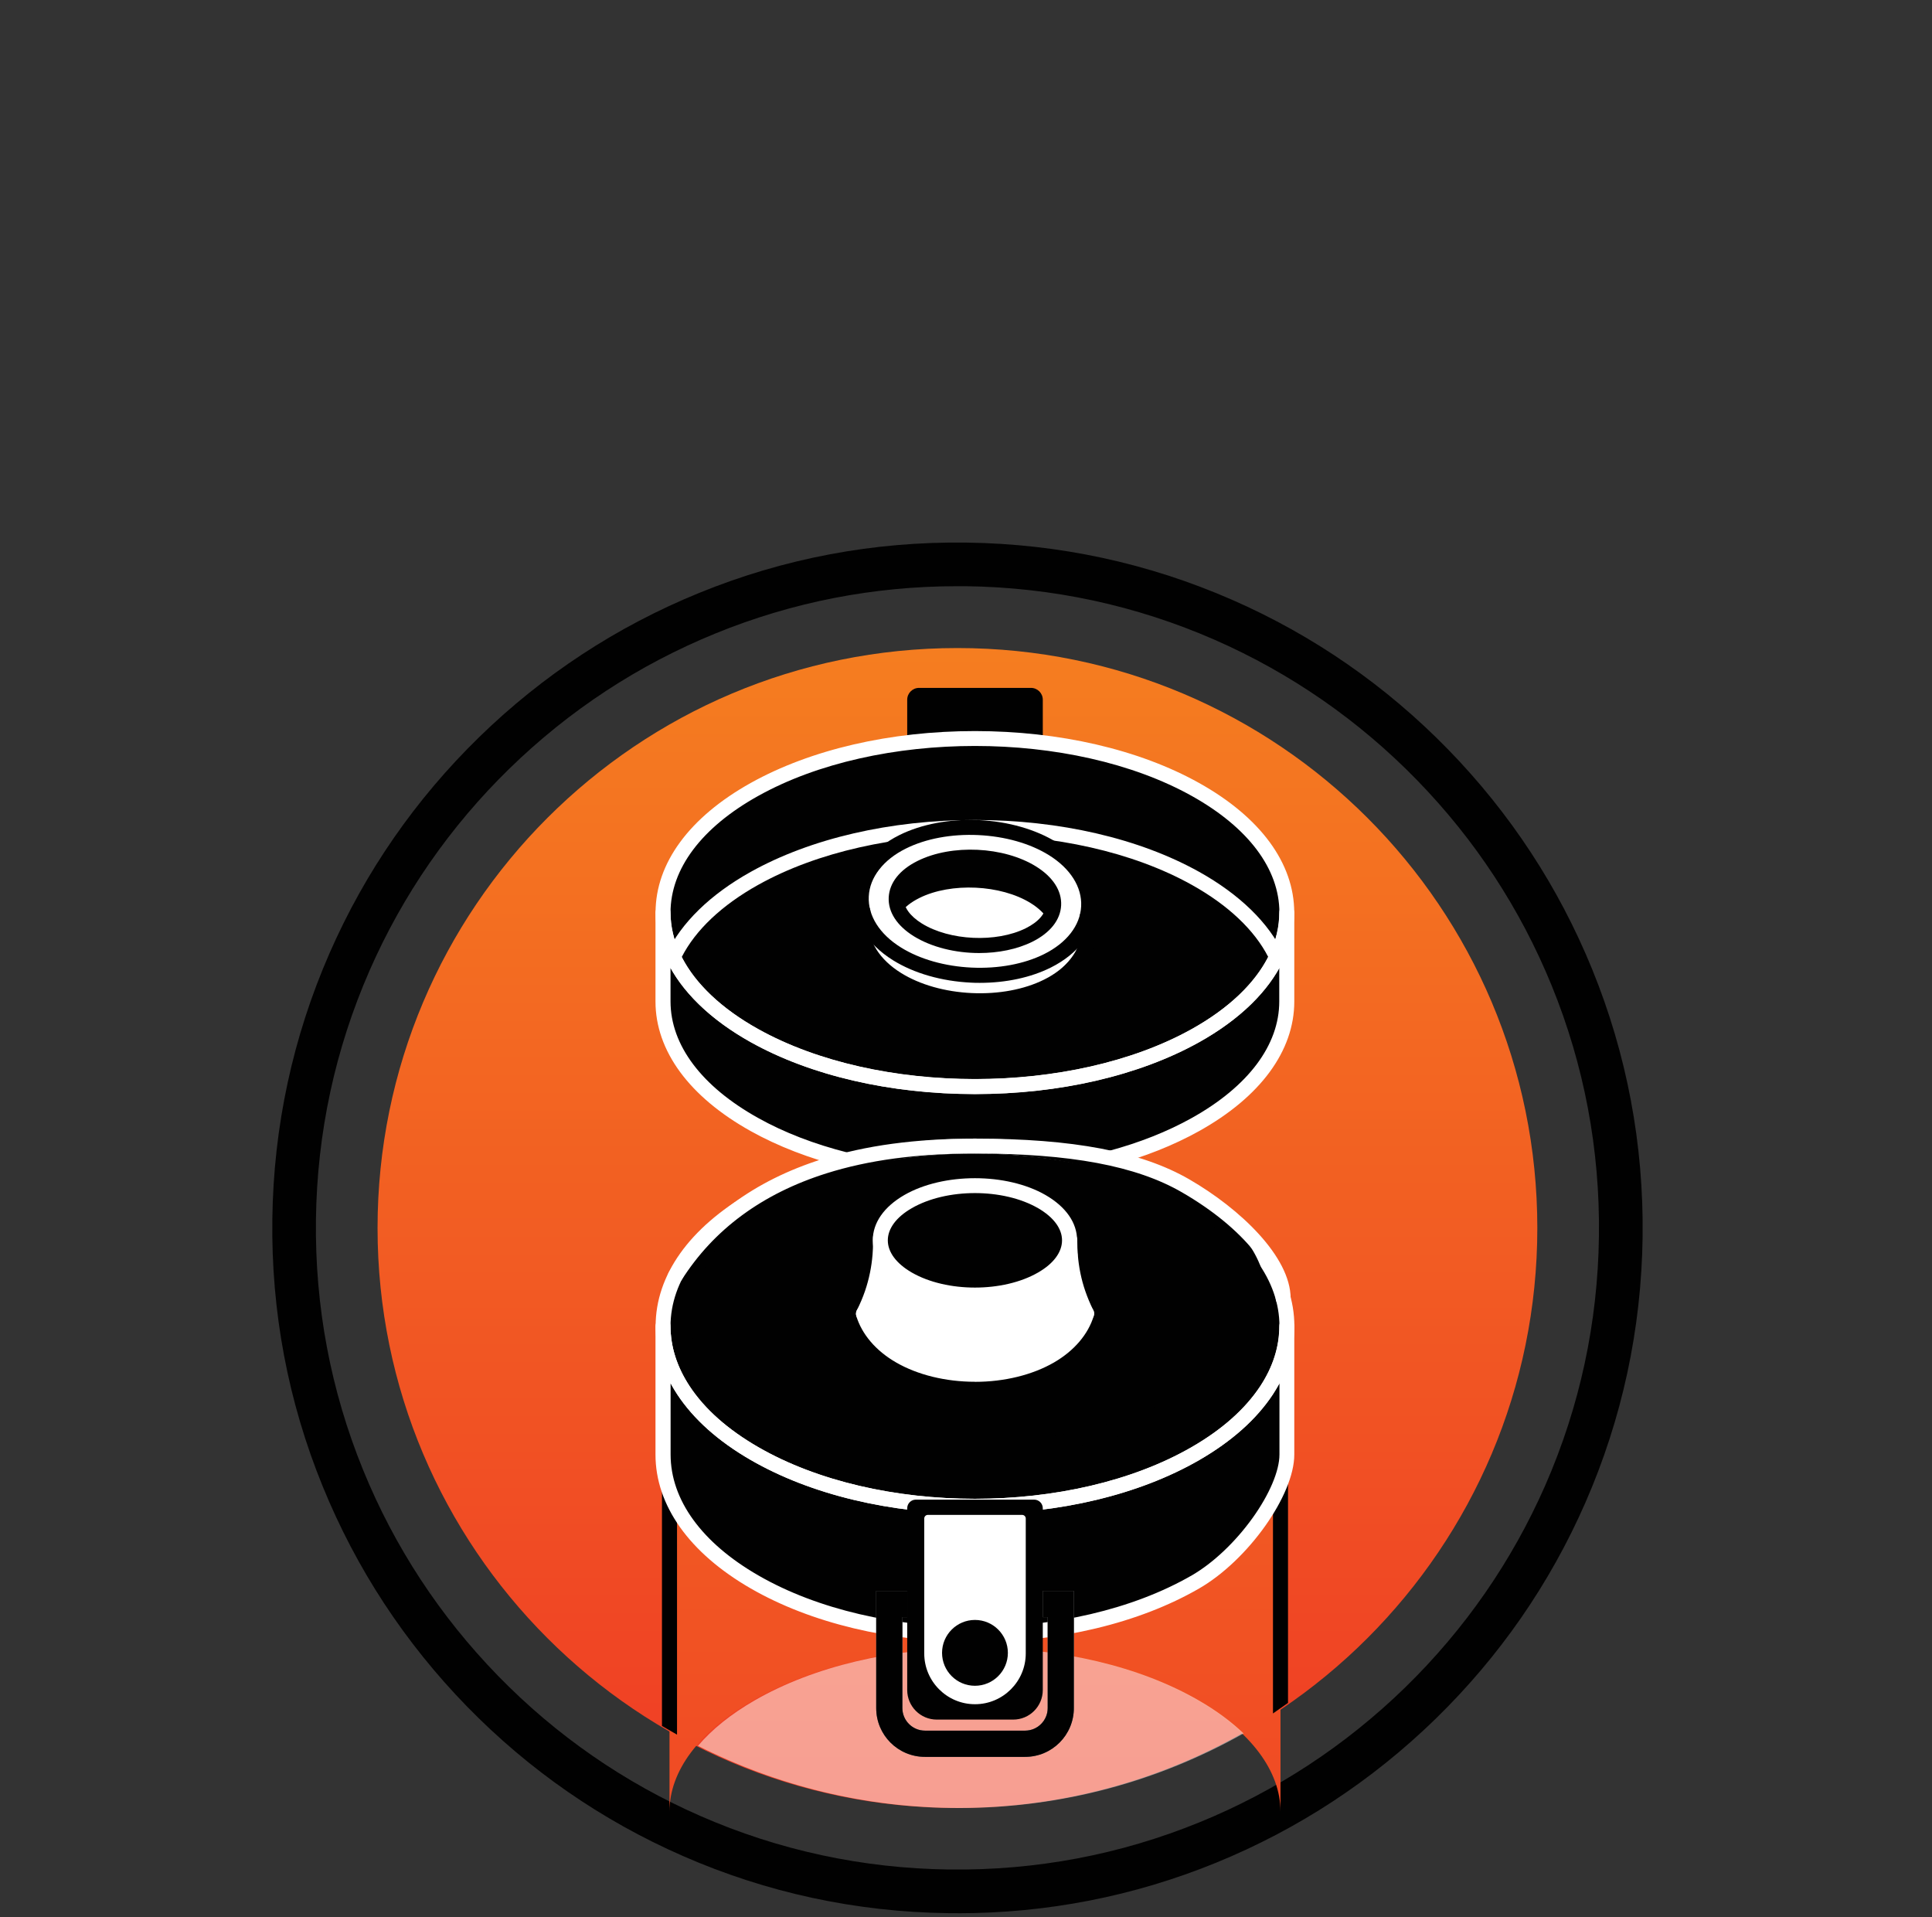 <?xml version="1.0" encoding="utf-8"?>
<svg xmlns="http://www.w3.org/2000/svg" width="126" height="125" viewBox="0 0 126 125" fill="none">
<rect x="0" y="0" width="126" height="125" fill="#333333" stroke="none"/>
<g clip-path="url(#clip0_20547_2637)">
<path d="M62.459 124.743C62.261 124.743 62.068 124.743 61.87 124.743C55.84 124.667 50.004 123.411 44.523 121.008C39.23 118.691 34.492 115.406 30.442 111.252C26.392 107.094 23.233 102.275 21.05 96.924C18.787 91.385 17.68 85.517 17.761 79.487C17.837 73.457 19.098 67.62 21.496 62.139C23.814 56.847 27.099 52.109 31.252 48.059C35.41 44.009 40.23 40.85 45.58 38.667C51.12 36.404 56.987 35.297 63.017 35.378C69.047 35.454 74.884 36.714 80.365 39.113C85.657 41.43 90.395 44.715 94.445 48.869C98.496 53.027 101.655 57.846 103.837 63.197C106.096 68.736 107.203 74.604 107.127 80.634C107.05 86.664 105.79 92.501 103.392 97.982C101.074 103.274 97.789 108.012 93.635 112.062C89.478 116.112 84.658 119.271 79.308 121.454C73.948 123.641 68.282 124.748 62.459 124.748V124.743ZM62.428 38.222C56.974 38.222 51.669 39.257 46.656 41.304C41.647 43.347 37.133 46.308 33.241 50.097C29.349 53.891 26.275 58.328 24.102 63.282C21.856 68.412 20.677 73.875 20.605 79.523C20.533 85.17 21.568 90.665 23.683 95.849C25.726 100.857 28.687 105.371 32.476 109.263C36.27 113.156 40.706 116.229 45.661 118.398C50.791 120.644 56.254 121.823 61.901 121.895C67.549 121.967 73.043 120.932 78.228 118.817C83.236 116.774 87.749 113.813 91.642 110.024C95.534 106.23 98.608 101.793 100.782 96.839C103.027 91.709 104.206 86.246 104.278 80.598C104.35 74.951 103.315 69.456 101.2 64.272C99.157 59.264 96.201 54.75 92.407 50.858C88.614 46.965 84.177 43.892 79.222 41.718C74.092 39.473 68.629 38.294 62.981 38.222C62.797 38.222 62.612 38.222 62.428 38.222Z" fill="#010101"/>
<path d="M62.441 117.885C83.326 117.885 100.26 100.956 100.26 80.067C100.26 59.178 83.326 42.254 62.441 42.254C41.557 42.254 24.623 59.183 24.623 80.067C24.623 100.952 41.553 117.885 62.441 117.885Z" fill="url(#paint0_linear_20547_2637)"/>
<path d="M63.584 74.722C63.584 74.722 43.852 75.221 43.289 87.263V96.052C43.289 96.052 45.049 106.226 63.584 106.577C63.584 106.577 79.209 107.977 83.862 95.867V85.508C83.862 85.508 84.019 75.572 63.589 74.717L63.584 74.722Z" fill="#010101"/>
<path d="M63.499 48.149C63.499 48.149 45.391 47.708 43.245 59.493V65.96C43.245 65.96 44.414 76.814 63.499 76.076C63.499 76.076 81.175 77.088 83.862 66.207V58.566C83.862 58.566 83.227 49.251 63.499 48.14V48.149Z" fill="#010101"/>
<path d="M63.584 65.236C67.626 65.236 70.901 62.711 70.901 59.597C70.901 56.483 67.626 53.959 63.584 53.959C59.544 53.959 56.267 56.483 56.267 59.597C56.267 62.711 59.544 65.236 63.584 65.236Z" fill="white"/>
<path d="M49.094 110.875C52.933 108.661 58.077 107.437 63.584 107.437C69.093 107.437 74.236 108.661 78.075 110.875C81.576 112.895 83.506 115.469 83.51 118.115V96.839C83.51 96.839 81.189 106.577 63.584 106.577C45.98 106.577 43.663 97.775 43.663 97.775V118.115C43.663 115.465 45.593 112.895 49.099 110.87L49.094 110.875Z" fill="url(#paint1_linear_20547_2637)"/>
<path d="M68.008 45.625V48.424C65.097 48.064 62.077 48.064 59.166 48.424V45.625C59.166 45.197 59.512 44.851 59.94 44.851H67.234C67.662 44.851 68.008 45.197 68.008 45.625Z" fill="#010101"/>
<path d="M63.584 71.338C58.068 71.338 52.874 70.136 48.959 67.954C46.322 66.482 44.423 64.637 43.469 62.612C43.407 62.482 43.407 62.324 43.469 62.194C44.428 60.169 46.322 58.319 48.959 56.848C52.874 54.665 58.068 53.464 63.584 53.464C69.102 53.464 74.294 54.665 78.21 56.848C80.842 58.319 82.741 60.164 83.7 62.194C83.763 62.324 83.763 62.482 83.7 62.612C82.746 64.637 80.847 66.482 78.21 67.954C74.294 70.136 69.102 71.338 63.589 71.338H63.584ZM44.464 62.396C45.364 64.156 47.078 65.771 49.441 67.09C57.239 71.441 69.934 71.441 77.733 67.09C80.095 65.771 81.814 64.151 82.71 62.396C81.809 60.637 80.095 59.017 77.733 57.698C69.934 53.347 57.239 53.347 49.441 57.698C47.078 59.017 45.364 60.637 44.464 62.396Z" fill="white"/>
<path d="M83.254 62.886C83.186 62.886 83.115 62.873 83.047 62.842C82.804 62.724 82.701 62.437 82.813 62.194C83.227 61.316 83.439 60.411 83.439 59.502C83.439 56.654 81.413 53.959 77.733 51.902C69.93 47.55 57.239 47.55 49.437 51.902C45.755 53.954 43.73 56.654 43.73 59.502C43.73 60.411 43.942 61.316 44.356 62.194C44.468 62.437 44.365 62.729 44.122 62.842C43.879 62.954 43.587 62.85 43.474 62.608C42.997 61.599 42.754 60.551 42.754 59.498C42.754 56.285 44.959 53.283 48.959 51.051C52.874 48.869 58.068 47.667 63.58 47.667C69.093 47.667 74.29 48.869 78.201 51.051C82.201 53.283 84.406 56.285 84.406 59.498C84.406 60.551 84.163 61.595 83.686 62.608C83.605 62.783 83.43 62.886 83.245 62.886H83.254Z" fill="white"/>
<path d="M55.197 76.126C55.156 76.126 55.115 76.126 55.075 76.112C52.798 75.536 50.742 74.744 48.959 73.75C44.955 71.518 42.749 68.516 42.749 65.299V59.503C42.749 59.233 42.97 59.012 43.24 59.012C43.51 59.012 43.73 59.233 43.73 59.503C43.73 60.407 43.942 61.312 44.356 62.194C45.224 64.034 46.98 65.731 49.437 67.099C57.235 71.45 69.925 71.45 77.724 67.099C80.18 65.731 81.936 64.034 82.804 62.194C83.218 61.316 83.43 60.407 83.43 59.503C83.43 59.233 83.65 59.012 83.92 59.012C84.19 59.012 84.41 59.233 84.41 59.503V65.299C84.41 68.516 82.206 71.518 78.201 73.75C76.535 74.677 74.636 75.433 72.553 75.991C72.292 76.058 72.022 75.905 71.954 75.644C71.882 75.383 72.04 75.113 72.301 75.046C74.303 74.506 76.13 73.786 77.724 72.895C81.404 70.843 83.43 68.143 83.43 65.299V63.116C82.408 64.943 80.612 66.604 78.201 67.949C74.285 70.132 69.093 71.333 63.58 71.333C58.068 71.333 52.87 70.132 48.959 67.945C46.547 66.599 44.752 64.934 43.73 63.112V65.294C43.73 68.138 45.755 70.838 49.437 72.89C51.142 73.844 53.117 74.605 55.313 75.158C55.575 75.226 55.736 75.491 55.669 75.752C55.615 75.973 55.413 76.121 55.192 76.121L55.197 76.126Z" fill="white"/>
<path d="M63.904 65.74C63.711 65.74 63.517 65.74 63.324 65.726C61.416 65.636 59.611 65.119 58.243 64.268C56.533 63.206 55.602 61.672 55.682 60.061C55.696 59.8 55.736 59.543 55.8 59.296C55.867 59.035 56.137 58.877 56.398 58.945C56.659 59.012 56.816 59.282 56.749 59.543C56.7 59.723 56.672 59.917 56.663 60.11C56.6 61.357 57.365 62.572 58.765 63.44C59.993 64.205 61.632 64.669 63.373 64.75C65.119 64.831 66.793 64.52 68.094 63.872C69.57 63.139 70.456 62 70.514 60.749C70.528 60.466 70.501 60.178 70.429 59.899C70.362 59.638 70.519 59.368 70.784 59.3C71.046 59.233 71.316 59.39 71.383 59.656C71.478 60.029 71.518 60.416 71.5 60.799C71.419 62.414 70.339 63.85 68.534 64.75C67.234 65.398 65.614 65.744 63.913 65.744L63.904 65.74Z" fill="#010101"/>
<path d="M63.904 64.084C63.711 64.084 63.517 64.084 63.324 64.07C61.416 63.98 59.611 63.462 58.243 62.612C56.533 61.55 55.602 60.016 55.682 58.404C55.764 56.794 56.843 55.353 58.648 54.453C60.093 53.733 61.942 53.387 63.85 53.472C65.758 53.562 67.562 54.08 68.93 54.931C70.641 55.992 71.572 57.527 71.491 59.138C71.41 60.749 70.33 62.189 68.525 63.089C67.225 63.737 65.605 64.084 63.904 64.084ZM63.368 63.089C65.11 63.17 66.788 62.859 68.089 62.212C69.565 61.478 70.451 60.34 70.51 59.089C70.573 57.842 69.808 56.627 68.409 55.758C67.18 54.993 65.542 54.53 63.8 54.449C62.059 54.368 60.38 54.678 59.08 55.327C57.604 56.06 56.718 57.199 56.659 58.45C56.596 59.696 57.361 60.911 58.761 61.779C59.989 62.544 61.627 63.008 63.368 63.089Z" fill="#010101"/>
<path d="M68.359 59.98C68.129 59.588 67.751 59.215 67.221 58.886C65.272 57.676 62.023 57.523 59.962 58.549C59.4 58.828 58.986 59.165 58.72 59.534C58.103 58.49 58.558 57.325 60.061 56.578C62.122 55.552 65.371 55.705 67.32 56.915C68.742 57.797 69.079 58.999 68.359 59.984V59.98Z" fill="#010101"/>
<path d="M63.864 62.14C62.325 62.14 60.763 61.766 59.593 61.042C58.495 60.358 57.914 59.462 57.959 58.513C58.005 57.559 58.67 56.717 59.836 56.137C62.063 55.025 65.466 55.187 67.572 56.497C68.669 57.181 69.25 58.076 69.205 59.026C69.16 59.98 68.494 60.821 67.329 61.402C66.334 61.897 65.101 62.14 63.859 62.14H63.864ZM63.306 56.38C62.212 56.38 61.132 56.587 60.277 57.014C59.444 57.428 58.972 57.977 58.945 58.558C58.918 59.134 59.337 59.723 60.115 60.209C61.933 61.339 64.975 61.478 66.897 60.524C67.729 60.11 68.201 59.561 68.228 58.981C68.255 58.405 67.837 57.815 67.058 57.329C66.05 56.704 64.669 56.38 63.306 56.38Z" fill="#010101"/>
<path opacity="0.5" d="M62.554 117.886C69.295 117.886 75.622 116.113 81.103 113.021C80.306 112.261 79.335 111.536 78.187 110.875C74.349 108.656 69.205 107.437 63.697 107.437C58.189 107.437 53.045 108.661 49.207 110.875C47.663 111.766 46.426 112.765 45.522 113.831C50.642 116.419 56.425 117.886 62.554 117.886Z" fill="white"/>
<path d="M43.172 112.535V97.213C43.172 96.943 43.393 96.722 43.663 96.722C43.933 96.722 44.154 96.943 44.154 97.213V113.102L43.172 112.535Z" fill="#010101"/>
<path d="M83.02 111.721V96.844C83.02 96.573 83.24 96.353 83.51 96.353C83.781 96.353 84.001 96.573 84.001 96.844V111.032L83.02 111.721Z" fill="#010101"/>
<path d="M63.584 98.698C58.068 98.698 52.87 97.451 48.959 95.192C46.844 93.973 45.233 92.533 44.167 90.917C43.231 89.495 42.758 87.997 42.758 86.467C42.758 83.146 44.959 80.05 48.959 77.741C52.874 75.482 58.068 74.236 63.584 74.236C69.102 74.236 74.299 75.482 78.214 77.741C82.215 80.05 84.415 83.15 84.415 86.467C84.415 88.001 83.942 89.5 83.007 90.917C81.94 92.533 80.329 93.968 78.214 95.192C74.299 97.451 69.102 98.698 63.584 98.698ZM63.584 75.208C58.464 75.208 53.343 76.333 49.446 78.583C45.76 80.711 43.73 83.51 43.73 86.467C43.73 87.808 44.149 89.122 44.977 90.382C45.958 91.871 47.461 93.203 49.446 94.351C57.244 98.851 69.93 98.851 77.728 94.351C79.713 93.208 81.211 91.871 82.197 90.386C83.025 89.126 83.443 87.808 83.443 86.471C83.443 83.515 81.413 80.716 77.728 78.587C73.831 76.337 68.706 75.212 63.589 75.212L63.584 75.208Z" fill="white"/>
<path d="M63.584 95.088C58.378 95.088 53.505 93.932 49.859 91.826C47.992 90.751 46.584 89.499 45.67 88.123C45.144 87.322 44.797 86.489 44.648 85.652C44.59 85.332 44.559 84.999 44.559 84.666C44.559 82.02 46.44 79.474 49.859 77.502C53.505 75.397 58.378 74.24 63.584 74.24C68.791 74.24 73.665 75.397 77.309 77.502C80.725 79.478 82.611 82.02 82.611 84.666C82.611 84.999 82.579 85.332 82.52 85.656C82.372 86.493 82.03 87.326 81.499 88.127C80.59 89.504 79.181 90.751 77.309 91.831C73.426 94.076 67.472 95.093 63.584 95.093V95.088ZM63.584 75.212C58.549 75.212 53.846 76.323 50.35 78.344C47.249 80.135 45.539 82.376 45.539 84.657C45.539 84.932 45.566 85.207 45.611 85.468C45.737 86.178 46.035 86.885 46.484 87.578C47.312 88.829 48.608 89.972 50.346 90.975C53.842 92.996 58.544 94.108 63.58 94.108C67.342 94.108 73.088 93.126 76.814 90.975C78.552 89.972 79.847 88.834 80.675 87.582C81.13 86.894 81.422 86.183 81.549 85.477C81.598 85.207 81.621 84.936 81.621 84.662C81.621 82.38 79.91 80.139 76.81 78.349C73.309 76.328 68.611 75.216 63.575 75.216L63.584 75.212Z" fill="#010101"/>
<path d="M83.686 85.148C83.416 85.148 83.2 84.932 83.2 84.662C83.2 83.028 81.283 80.166 77.076 77.737C74.092 76.013 69.803 75.212 63.584 75.212C59.822 75.212 56.65 75.635 53.887 76.508C49.715 77.826 46.538 80.166 44.45 83.465C44.306 83.69 44.005 83.762 43.78 83.618C43.555 83.474 43.483 83.172 43.627 82.948C45.841 79.451 49.194 76.976 53.594 75.585C56.456 74.681 59.724 74.24 63.584 74.24C69.979 74.24 74.421 75.082 77.561 76.895C80.851 78.794 84.172 81.935 84.172 84.662C84.172 84.932 83.956 85.148 83.686 85.148Z" fill="white"/>
<path d="M70.856 85.652L69.758 80.85C69.758 80.886 69.776 80.927 69.758 80.954C67.612 84.001 70.659 85.26 70.856 85.647C70.856 85.647 70.362 79.739 67.95 78.349C65.537 76.958 61.627 76.958 59.219 78.349C58.068 79.014 57.469 79.874 57.415 80.747V80.716L56.317 85.661C56.641 86.737 57.46 87.704 58.679 88.406C60.016 89.18 61.762 89.603 63.589 89.603C65.416 89.603 67.157 89.175 68.499 88.406C69.718 87.7 70.865 85.652 70.865 85.652H70.856Z" fill="white"/>
<path d="M69.61 81.652L69.79 81.832C69.731 81.769 69.673 81.71 69.61 81.652Z" fill="white"/>
<path d="M63.584 107.072C58.068 107.072 52.87 105.825 48.955 103.566C44.955 101.258 42.749 98.157 42.749 94.837V86.471C42.749 86.201 42.97 85.981 43.24 85.981C43.51 85.981 43.73 86.201 43.73 86.471C43.73 87.808 44.149 89.126 44.977 90.386C45.958 91.876 47.461 93.207 49.441 94.35C57.239 98.85 69.921 98.85 77.719 94.35C79.699 93.207 81.202 91.871 82.183 90.386C83.011 89.126 83.43 87.812 83.43 86.471C83.43 86.201 83.65 85.981 83.92 85.981C84.19 85.981 84.41 86.201 84.41 86.471V94.841C84.41 97.487 81.395 101.73 78.205 103.571C74.29 105.83 69.093 107.076 63.575 107.076L63.584 107.072ZM43.735 90.206V94.837C43.735 97.793 45.764 100.592 49.45 102.716C57.244 107.216 69.93 107.216 77.728 102.716C79.114 101.915 80.558 100.551 81.692 98.972C82.79 97.442 83.443 95.898 83.443 94.837V90.206C83.312 90.445 83.168 90.683 83.016 90.921C81.949 92.537 80.334 93.977 78.223 95.197C74.308 97.456 69.111 98.702 63.593 98.702C58.077 98.702 52.879 97.456 48.964 95.197C46.849 93.977 45.238 92.537 44.172 90.921C44.014 90.683 43.874 90.445 43.744 90.206H43.735Z" fill="white"/>
<path d="M56.317 85.661C56.641 86.737 57.46 87.704 58.679 88.406C60.016 89.18 61.762 89.603 63.589 89.603C65.416 89.603 67.157 89.176 68.499 88.406C69.718 87.7 70.541 86.732 70.865 85.652" fill="white"/>
<path d="M63.584 90.094C61.672 90.094 59.84 89.644 58.432 88.829C57.123 88.073 56.205 86.998 55.844 85.801C55.768 85.54 55.912 85.27 56.173 85.189C56.434 85.112 56.704 85.256 56.785 85.517C57.073 86.476 57.829 87.349 58.922 87.979C60.187 88.708 61.843 89.113 63.589 89.113C65.335 89.113 66.987 88.712 68.251 87.979C69.344 87.349 70.105 86.471 70.393 85.508C70.469 85.247 70.744 85.099 71.005 85.18C71.266 85.256 71.415 85.531 71.334 85.792C70.974 86.993 70.055 88.073 68.742 88.834C67.333 89.648 65.501 90.098 63.589 90.098L63.584 90.094Z" fill="white"/>
<path d="M69.79 81.832C69.731 81.769 69.673 81.71 69.61 81.652L69.79 81.832Z" fill="white"/>
<path d="M69.79 82.318C69.646 82.318 69.516 82.255 69.425 82.156C69.371 82.102 69.326 82.057 69.277 82.012C69.079 81.832 69.066 81.521 69.25 81.323C69.43 81.125 69.74 81.112 69.939 81.296C70.001 81.355 70.069 81.418 70.136 81.49C70.227 81.58 70.276 81.701 70.276 81.832C70.276 82.102 70.06 82.318 69.79 82.318Z" fill="white"/>
<path d="M57.415 80.716C57.415 80.828 57.415 80.945 57.415 81.067C57.415 81.301 57.406 81.553 57.383 81.823C57.325 82.565 57.181 83.42 56.87 84.334C56.704 84.829 56.511 85.27 56.312 85.661" fill="white"/>
<path d="M56.317 86.151C56.24 86.151 56.164 86.133 56.096 86.097C55.853 85.976 55.759 85.679 55.88 85.436C56.087 85.026 56.267 84.603 56.416 84.171C56.677 83.406 56.843 82.601 56.907 81.782C56.925 81.548 56.934 81.314 56.938 81.062C56.938 80.945 56.938 80.832 56.938 80.725C56.929 80.454 57.145 80.23 57.415 80.221C57.685 80.216 57.91 80.427 57.919 80.698C57.919 80.814 57.919 80.936 57.919 81.062C57.919 81.341 57.906 81.597 57.888 81.854C57.82 82.758 57.636 83.645 57.352 84.487C57.19 84.959 56.992 85.431 56.763 85.877C56.677 86.048 56.502 86.147 56.326 86.147L56.317 86.151Z" fill="white"/>
<path d="M69.763 80.851C69.763 80.887 69.763 80.918 69.763 80.954C69.763 81.224 69.772 81.512 69.794 81.827C69.853 82.565 69.997 83.42 70.308 84.329C70.474 84.82 70.663 85.261 70.861 85.648" fill="white"/>
<path d="M70.861 86.143C70.681 86.143 70.51 86.044 70.424 85.873C70.2 85.432 70.006 84.968 69.844 84.491C69.556 83.65 69.376 82.768 69.308 81.868C69.286 81.571 69.272 81.265 69.277 80.954V80.851C69.277 80.581 69.498 80.36 69.767 80.36C70.037 80.36 70.258 80.581 70.258 80.851V80.954C70.258 81.242 70.267 81.512 70.29 81.787C70.353 82.606 70.514 83.407 70.775 84.167C70.924 84.599 71.1 85.022 71.302 85.423C71.424 85.666 71.329 85.958 71.086 86.084C71.014 86.12 70.938 86.138 70.865 86.138L70.861 86.143Z" fill="white"/>
<path d="M67.95 78.353C70.362 79.744 70.362 82.003 67.95 83.393C65.537 84.784 61.627 84.784 59.219 83.393C56.807 82.003 56.807 79.744 59.219 78.353C61.632 76.963 65.542 76.963 67.95 78.353Z" fill="#010101"/>
<path d="M63.584 84.919C61.915 84.919 60.245 84.55 58.972 83.816C57.649 83.051 56.92 82.007 56.92 80.869C56.92 79.73 57.649 78.686 58.972 77.921C61.514 76.454 65.65 76.454 68.192 77.921C69.516 78.686 70.245 79.73 70.245 80.869C70.245 82.007 69.516 83.051 68.192 83.816C66.924 84.55 65.249 84.919 63.58 84.919H63.584ZM63.584 77.791C62.09 77.791 60.601 78.119 59.462 78.776C58.455 79.357 57.901 80.104 57.901 80.873C57.901 81.643 58.455 82.385 59.462 82.97C61.735 84.28 65.434 84.28 67.702 82.97C68.71 82.39 69.263 81.643 69.263 80.873C69.263 80.104 68.71 79.361 67.702 78.776C66.564 78.119 65.074 77.791 63.58 77.791H63.584Z" fill="white"/>
<path d="M59.728 97.779H67.445C67.756 97.779 68.008 98.031 68.008 98.342V110.191C68.008 111.257 67.144 112.121 66.078 112.121H61.096C60.029 112.121 59.166 111.257 59.166 110.191V98.342C59.166 98.031 59.417 97.779 59.728 97.779Z" fill="#010101"/>
<path d="M63.584 110.888C61.888 110.888 60.507 109.511 60.507 107.815V99.013H66.658V107.815C66.658 109.511 65.276 110.888 63.58 110.888H63.584Z" fill="white"/>
<path d="M63.584 111.118C61.762 111.118 60.277 109.633 60.277 107.81V99.008C60.277 98.882 60.38 98.774 60.511 98.774H66.662C66.788 98.774 66.897 98.878 66.897 99.008V107.81C66.897 109.633 65.412 111.118 63.589 111.118H63.584ZM60.74 99.247V107.815C60.74 109.381 62.014 110.659 63.584 110.659C65.155 110.659 66.428 109.385 66.428 107.815V99.247H60.74Z" fill="white"/>
<path d="M68.008 103.733V105.439H68.328V111.37C68.328 112.18 67.666 112.841 66.856 112.841H60.322C59.512 112.841 58.85 112.18 58.85 111.37V105.439H59.17V103.733H57.145V111.374C57.145 113.129 58.567 114.551 60.322 114.551H66.856C68.611 114.551 70.033 113.129 70.033 111.374V103.733H68.008Z" fill="#8A8C8E"/>
<path opacity="0.5" d="M68.008 103.733V105.439H68.328V111.37C68.328 112.18 67.666 112.841 66.856 112.841H60.322C59.512 112.841 58.85 112.18 58.85 111.37V105.439H59.17V103.733H57.145V111.374C57.145 113.129 58.567 114.551 60.322 114.551H66.856C68.611 114.551 70.033 113.129 70.033 111.374V103.733H68.008Z" fill="#4E4E50"/>
<path d="M68.008 103.733V105.439H68.328V111.37C68.328 112.18 67.666 112.841 66.856 112.841H60.322C59.512 112.841 58.85 112.18 58.85 111.37V105.439H59.17V103.733H57.145V111.374C57.145 113.129 58.567 114.551 60.322 114.551H66.856C68.611 114.551 70.033 113.129 70.033 111.374V103.733H68.008Z" fill="#010101"/>
<path d="M63.584 109.916C64.768 109.916 65.731 108.953 65.731 107.77C65.731 106.586 64.768 105.623 63.584 105.623C62.401 105.623 61.438 106.586 61.438 107.77C61.438 108.953 62.397 109.916 63.584 109.916Z" fill="#010101"/>
</g>
<defs>
<linearGradient id="paint0_linear_20547_2637" x1="62.441" y1="40.238" x2="62.441" y2="118.655" gradientUnits="userSpaceOnUse">
<stop stop-color="#F57F20"/>
<stop offset="1" stop-color="#EF3C25"/>
</linearGradient>
<linearGradient id="paint1_linear_20547_2637" x1="63.584" y1="43.46" x2="63.584" y2="138.082" gradientUnits="userSpaceOnUse">
<stop stop-color="#F57F20"/>
<stop offset="1" stop-color="#EF3C25"/>
</linearGradient>
<clipPath id="clip0_20547_2637">
<rect width="90" height="90" fill="white" transform="translate(17.5 35)"/>
</clipPath>
</defs>
</svg>